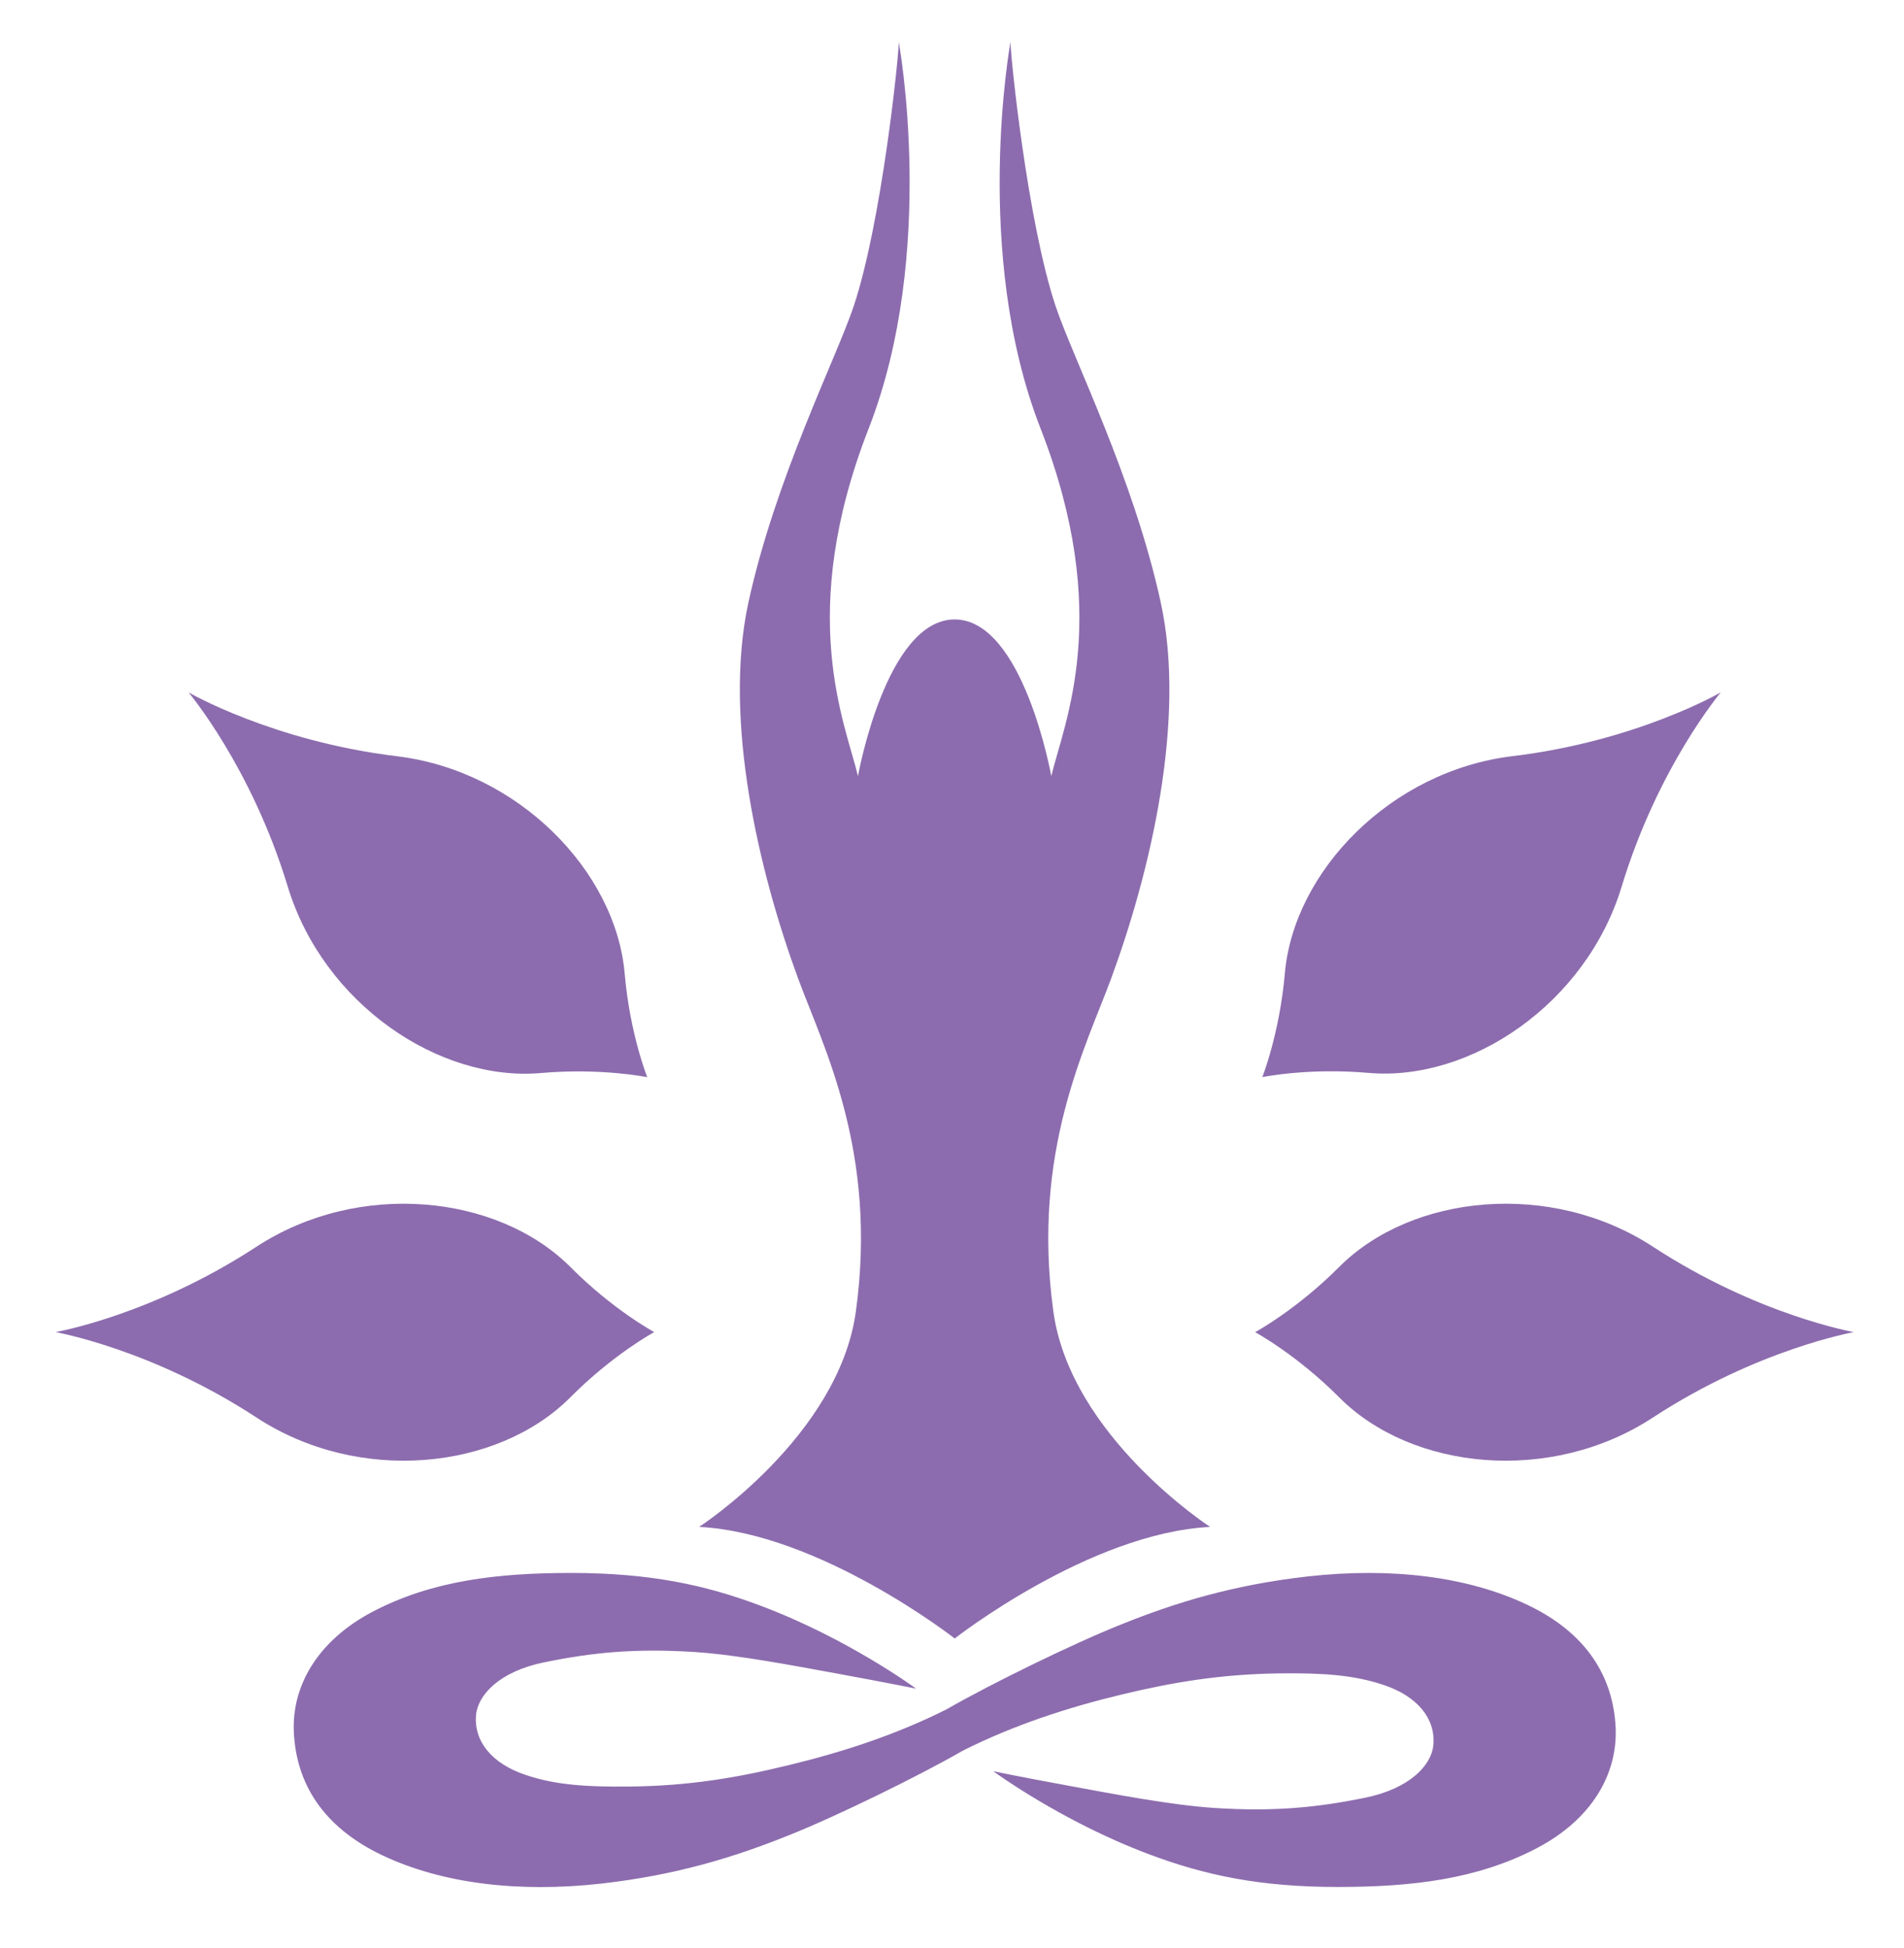 <?xml version="1.0" encoding="utf-8"?>
<!-- Generator: Adobe Illustrator 16.0.4, SVG Export Plug-In . SVG Version: 6.00 Build 0)  -->
<!DOCTYPE svg PUBLIC "-//W3C//DTD SVG 1.1//EN" "http://www.w3.org/Graphics/SVG/1.1/DTD/svg11.dtd">
<svg version="1.1" id="Layer_1" xmlns="http://www.w3.org/2000/svg" xmlns:xlink="http://www.w3.org/1999/xlink" x="0px" y="0px"
	 width="112.5px" height="115.102px" viewBox="0 0 112.5 115.102" enable-background="new 0 0 112.5 115.102" xml:space="preserve">
<g>
	<g>
		<path fill="#8C6CAE" d="M71.501,90.227c0,0-8.246-5.346-9.262-12.729c-1.301-9.463,1.939-15.662,3.428-19.713
			c2.283-6.213,4.443-15.221,2.914-22.199c-1.605-7.363-5.189-14.436-6.211-17.502c-1.652-4.951-2.664-14.713-2.664-15.604
			c0,0-2.283,12.432,1.773,22.832c4.293,10.998,1.398,17.379,0.637,20.549c0,0-1.645-9.246-5.705-9.258l0,0c0,0,0,0-0.004,0h-0.004
			c-4.061,0.012-5.708,9.258-5.708,9.258c-0.76-3.17-3.658-9.551,0.635-20.549c4.061-10.4,1.775-22.832,1.775-22.832
			c0,0.891-1.014,10.652-2.66,15.604c-1.023,3.066-4.611,10.139-6.221,17.502c-1.521,6.979,0.637,15.986,2.92,22.199
			c1.486,4.051,4.729,10.25,3.426,19.713c-1.016,7.383-9.262,12.729-9.262,12.729c7.146,0.367,15.102,6.594,15.102,6.594
			S64.354,90.594,71.501,90.227z"/>
		<path fill="#8C6CAE" d="M95.462,102.086c-0.143-2.988-1.697-5.586-5.223-7.258c-3.531-1.678-8.045-2.221-12.955-1.676
			c-4.494,0.508-7.877,1.568-11.051,2.844c-2.816,1.121-7.693,3.508-10.312,5.014c-3.02,1.52-6.196,2.539-9.305,3.291
			c-3.08,0.754-5.918,1.229-9.379,1.268c-2.627,0.029-4.451-0.094-6.217-0.699c-1.949-0.662-3.025-1.961-2.893-3.521
			c0.098-1.164,1.357-2.586,4.057-3.125c2.809-0.576,5.35-0.832,8.883-0.602c2.561,0.166,6.023,0.842,8.465,1.285
			c3.359,0.621,4.597,0.877,4.597,0.877s-4.007-2.955-9.189-4.9c-3.283-1.236-6.555-1.936-11.209-1.936
			c-4.305,0.004-8.168,0.434-11.719,2.293c-3.232,1.701-4.781,4.375-4.65,7.123c0.143,2.994,1.693,5.586,5.219,7.264
			c3.527,1.678,8.045,2.225,12.955,1.676c4.494-0.512,7.877-1.574,11.047-2.844c2.822-1.121,7.699-3.508,10.321-5.018
			c3.021-1.516,6.194-2.543,9.296-3.291c3.084-0.748,5.92-1.219,9.379-1.268c2.629-0.033,4.455,0.098,6.219,0.699
			c1.951,0.664,3.029,1.971,2.895,3.525c-0.098,1.168-1.354,2.582-4.059,3.129c-2.811,0.572-5.354,0.828-8.879,0.598
			c-2.562-0.166-6.021-0.836-8.467-1.285c-3.357-0.617-4.598-0.885-4.598-0.885s4.012,2.961,9.189,4.902
			c3.283,1.238,6.555,1.943,11.205,1.938c4.307-0.006,8.176-0.436,11.721-2.293C94.044,107.514,95.585,104.844,95.462,102.086z"/>
	</g>
	<g>
		<path fill="#8C6CAE" d="M15.147,73.674c-6.209,4.062-11.873,5.041-11.861,5.041c-0.012,0.006,5.652,0.984,11.861,5.043
			c6.051,3.971,14.26,3.119,18.549-1.184c2.52-2.537,4.959-3.859,4.959-3.859s-2.439-1.314-4.959-3.852
			C29.407,70.573,21.198,69.719,15.147,73.674z"/>
		<path fill="#8C6CAE" d="M97.673,83.758c6.211-4.059,11.877-5.037,11.857-5.043c0.02,0-5.646-0.979-11.857-5.041
			c-6.049-3.955-14.262-3.102-18.543,1.189c-2.529,2.537-4.969,3.857-4.969,3.857s2.439,1.316,4.969,3.854
			C83.411,86.877,91.624,87.729,97.673,83.758z"/>
	</g>
	<g>
		<path fill="#8C6CAE" d="M23.458,44.688c-7.357-0.889-12.324-3.779-12.314-3.771c-0.01-0.004,3.705,4.379,5.857,11.469
			c2.098,6.916,8.934,11.553,14.971,11.02c3.555-0.312,6.271,0.246,6.271,0.246s-1.029-2.574-1.334-6.133
			C36.376,51.481,30.632,45.557,23.458,44.688z"/>
		<path fill="#8C6CAE" d="M95.819,52.385c2.152-7.092,5.867-11.477,5.854-11.473c0.014-0.006-4.949,2.887-12.311,3.771
			c-7.174,0.865-12.918,6.795-13.445,12.834c-0.311,3.559-1.332,6.133-1.332,6.133s2.711-0.564,6.264-0.252
			C86.89,63.932,93.726,59.301,95.819,52.385z"/>
	</g>
</g>
</svg>
